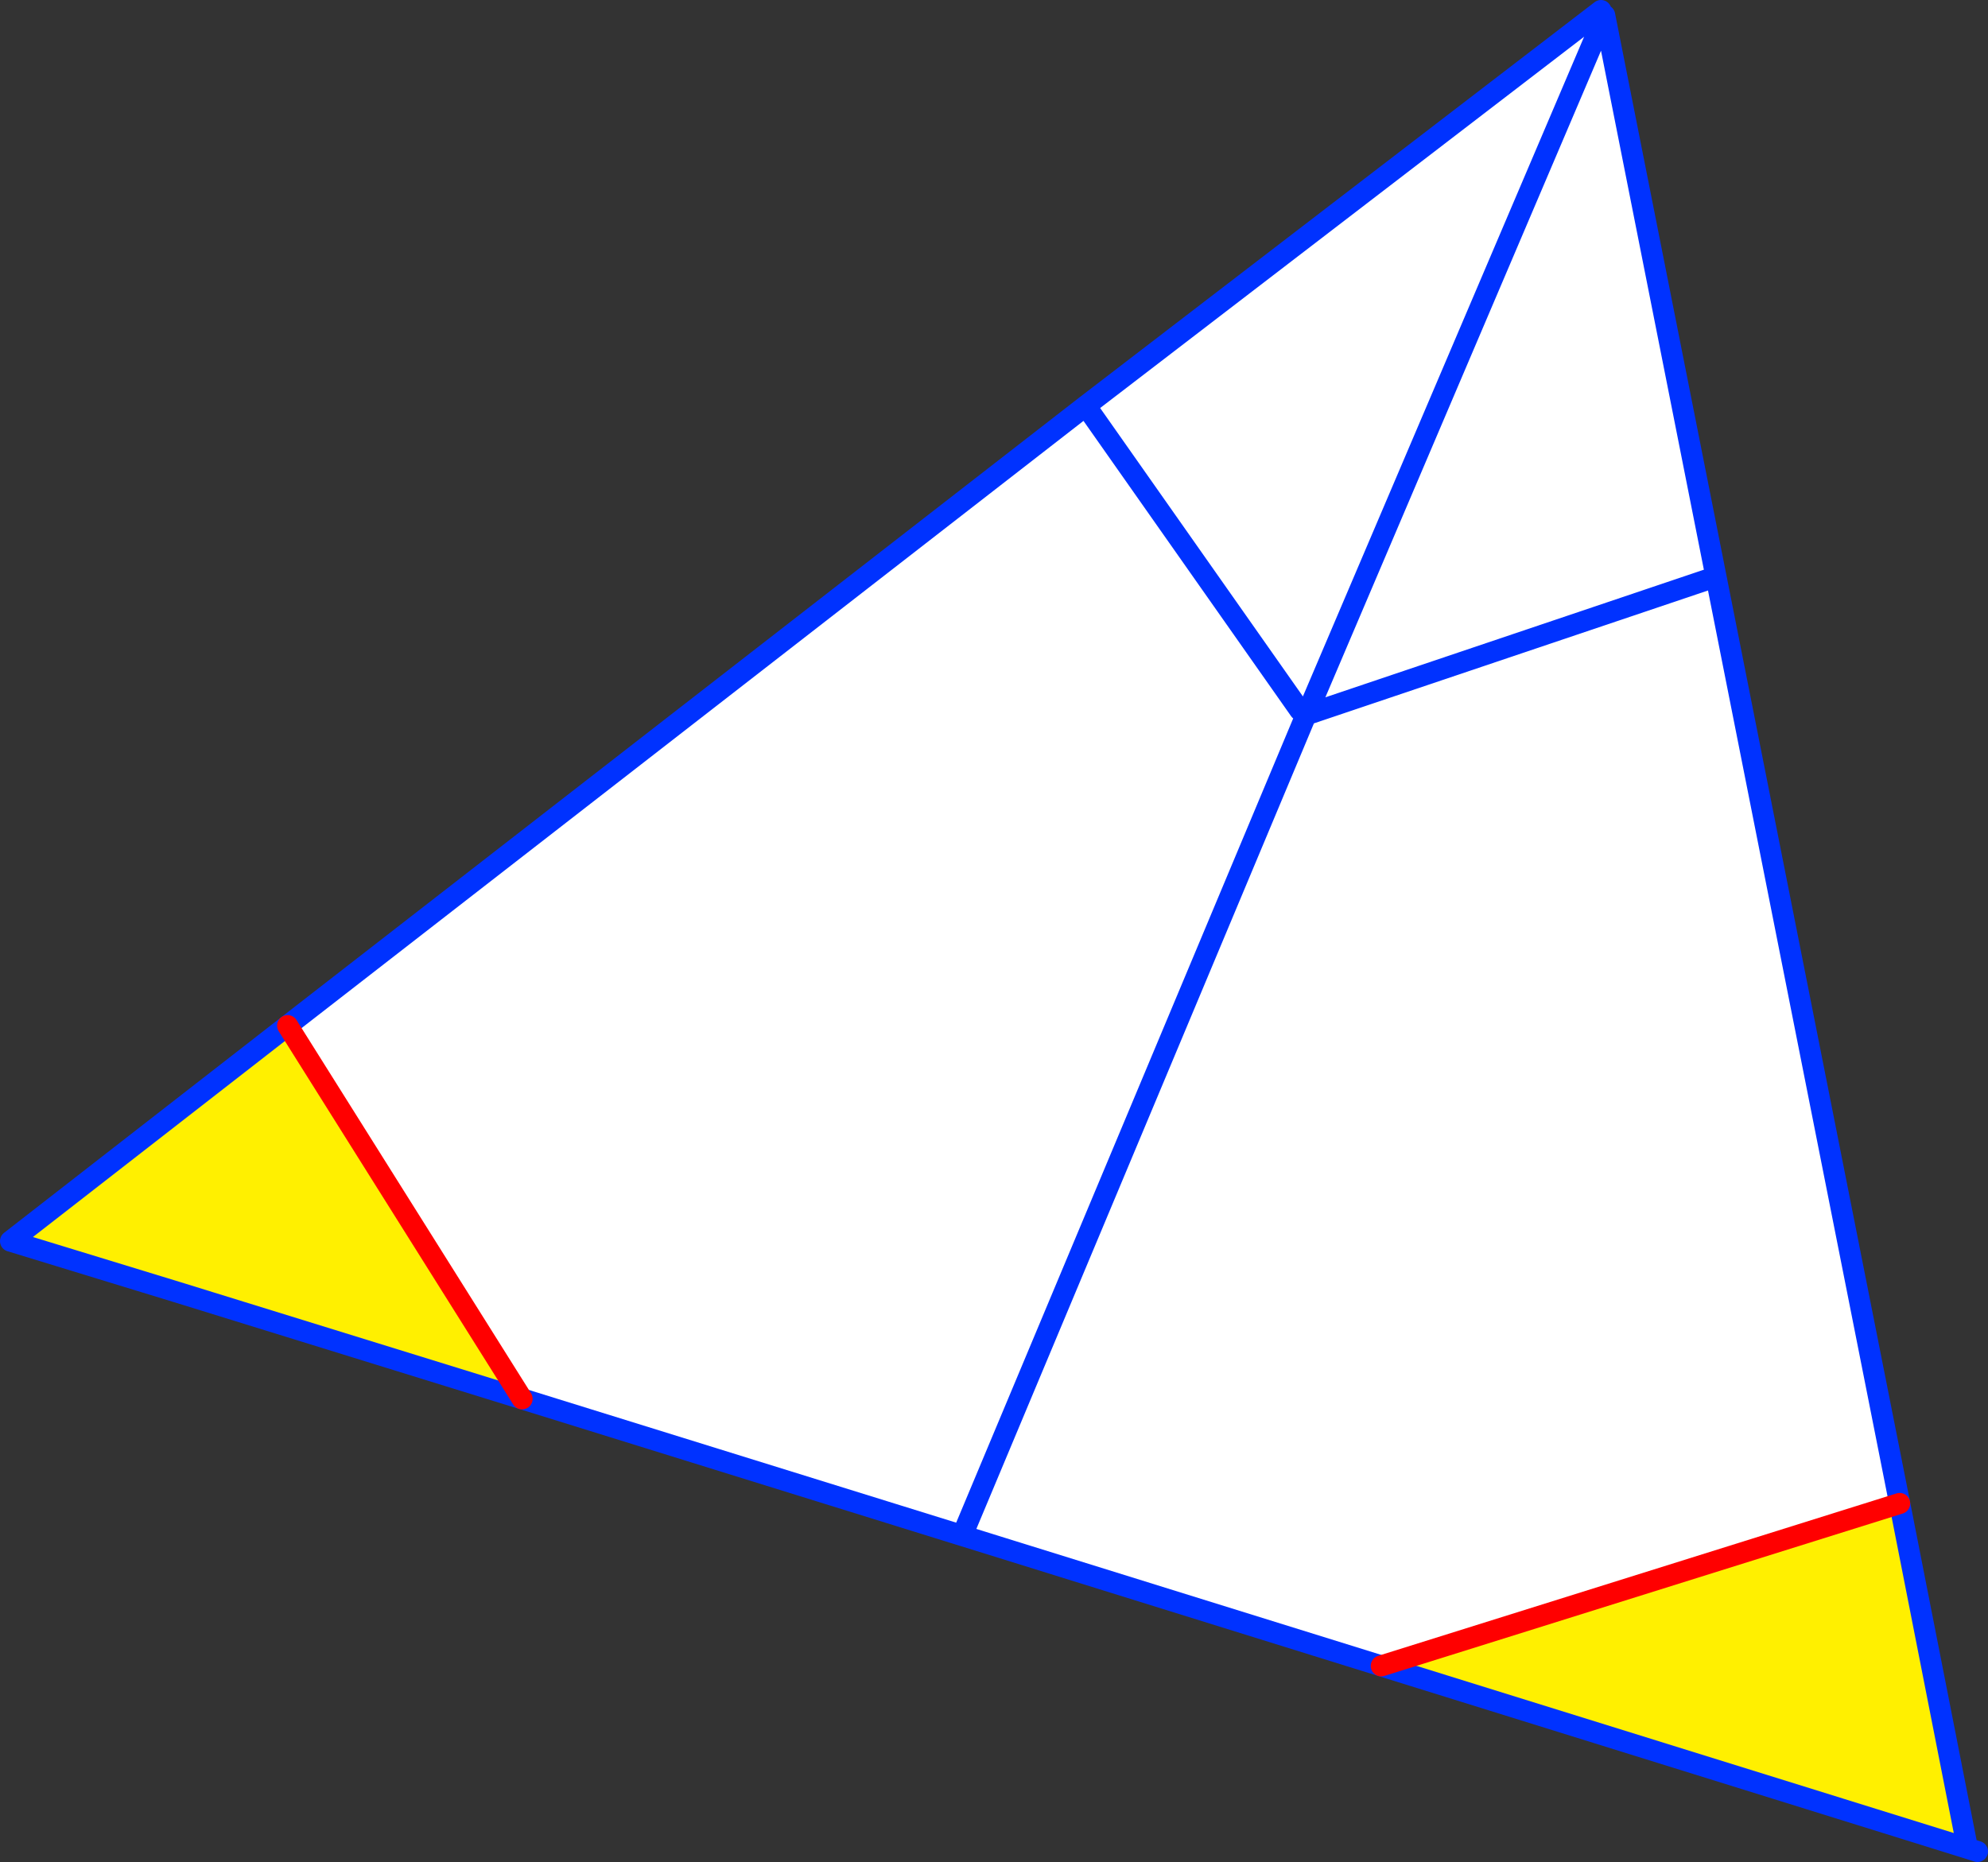 <?xml version="1.0" encoding="UTF-8" standalone="no"?>
<svg xmlns:xlink="http://www.w3.org/1999/xlink" height="177.1px" width="189.05px" xmlns="http://www.w3.org/2000/svg">
  <rect width="100%" height="100%" fill="#333333" stroke="none"/>
  <g transform="matrix(1.0, 0.0, 0.0, 1.0, -249.3, -131.9)">
    <path d="M429.95 274.9 L436.4 307.7 421.3 303.0 380.65 290.35 429.95 274.9 M298.95 264.95 L266.15 254.8 250.3 249.95 276.65 229.45 298.95 264.95" fill="#fff000" fill-rule="evenodd" stroke="none"/>
    <path d="M401.55 132.9 L401.9 133.35 429.95 274.9 380.65 290.35 340.8 277.95 373.5 199.9 411.6 187.05 373.5 199.9 340.8 277.95 298.95 264.95 276.65 229.45 352.55 170.5 401.55 132.9 M373.6 199.75 L372.9 199.45 373.5 199.9 373.6 199.75 401.9 133.35 373.6 199.75 M352.55 170.5 L372.9 199.45 352.55 170.5" fill="#ffffff" fill-rule="evenodd" stroke="none"/>
    <path d="M401.9 133.35 L429.95 274.9 436.4 307.7 437.35 308.0 M276.65 229.45 L352.55 170.5 401.55 132.9 M373.5 199.9 L373.6 199.75 401.9 133.35 M340.8 277.95 L380.65 290.35 421.3 303.0 436.4 307.7 M411.6 187.05 L373.5 199.9 340.8 277.95 298.95 264.95 266.15 254.8 250.3 249.95 276.65 229.45 M372.9 199.45 L352.55 170.5" fill="none" stroke="#0032ff" stroke-linecap="round" stroke-linejoin="round" stroke-width="2.0"/>
    <path d="M380.65 290.35 L429.95 274.9 M276.65 229.45 L298.95 264.95" fill="none" stroke="#ff0000" stroke-linecap="round" stroke-linejoin="round" stroke-width="2.0"/>
  </g>
</svg>
